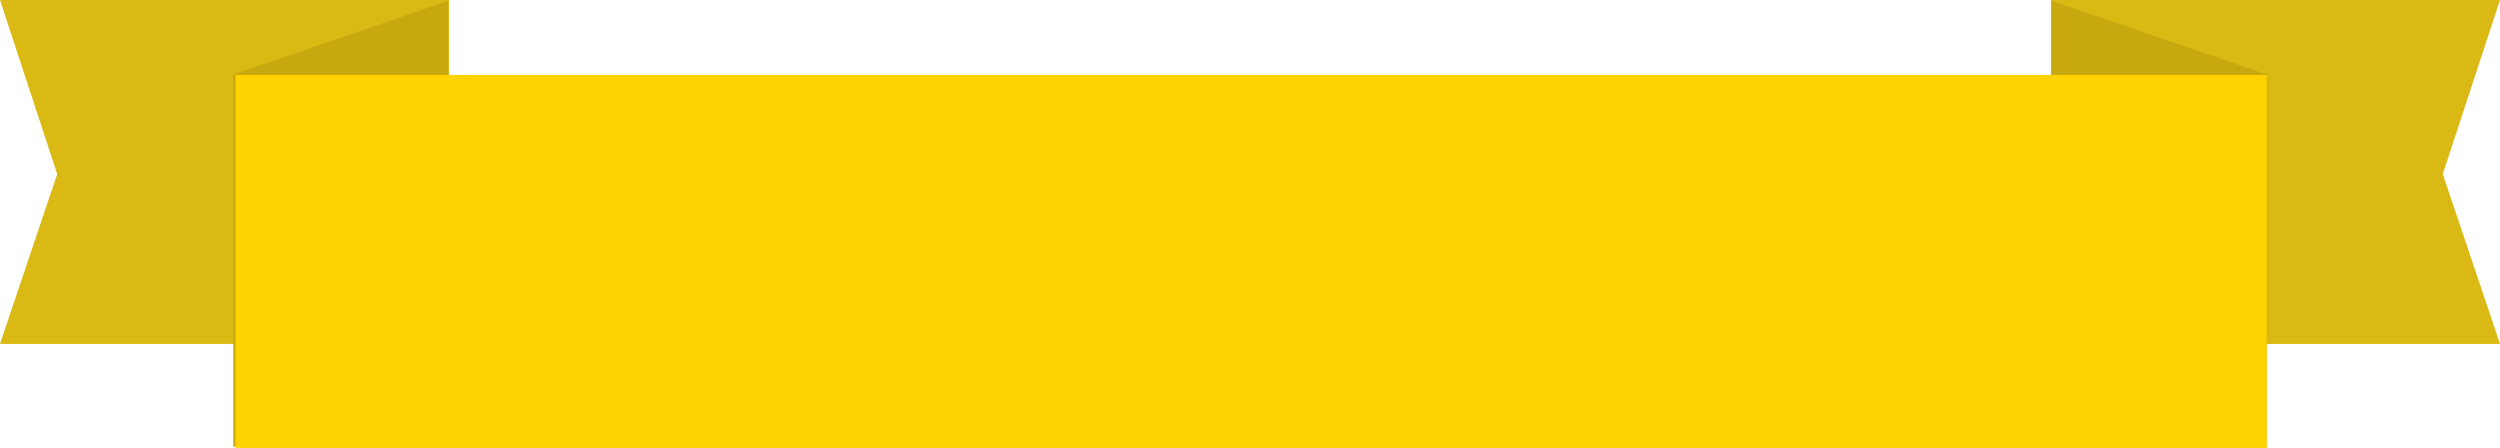 <svg xmlns="http://www.w3.org/2000/svg" width="1367.443" height="245" viewBox="0 0 1367.443 245">
  <g id="Group_2" data-name="Group 2" transform="translate(-36.186 -615)">
    <g id="banner_back" data-name="banner back" transform="translate(1158 615)">
      <path id="Path_52" data-name="Path 52" d="M1158,580.262h245.629l-31.293,95.227,31.293,92.887H1158Z" transform="translate(-1158 -580.262)" fill="#dbb914"/>
      <path id="Path_53" data-name="Path 53" d="M1276,621l-117.543-40.293V774.941L1276,824.828Z" transform="translate(-1158 -580.262)" fill="#c7a80f"/>
    </g>
    <g id="banner_back-2" data-name="banner back" transform="translate(36.186 615)">
      <path id="Path_52-2" data-name="Path 52" d="M1403.629,580.262H1158l31.293,95.227L1158,768.375h245.629Z" transform="translate(-1158 -580.262)" fill="#dbb914"/>
      <path id="Path_53-2" data-name="Path 53" d="M1158.457,621,1276,580.707V774.941l-117.543,49.887Z" transform="translate(-1030.828 -580.262)" fill="#c7a80f"/>
    </g>
    <rect id="Rectangle_20" data-name="Rectangle 20" width="1111" height="204" transform="translate(165 656)" fill="#ffd300"/>
  </g>
</svg>
